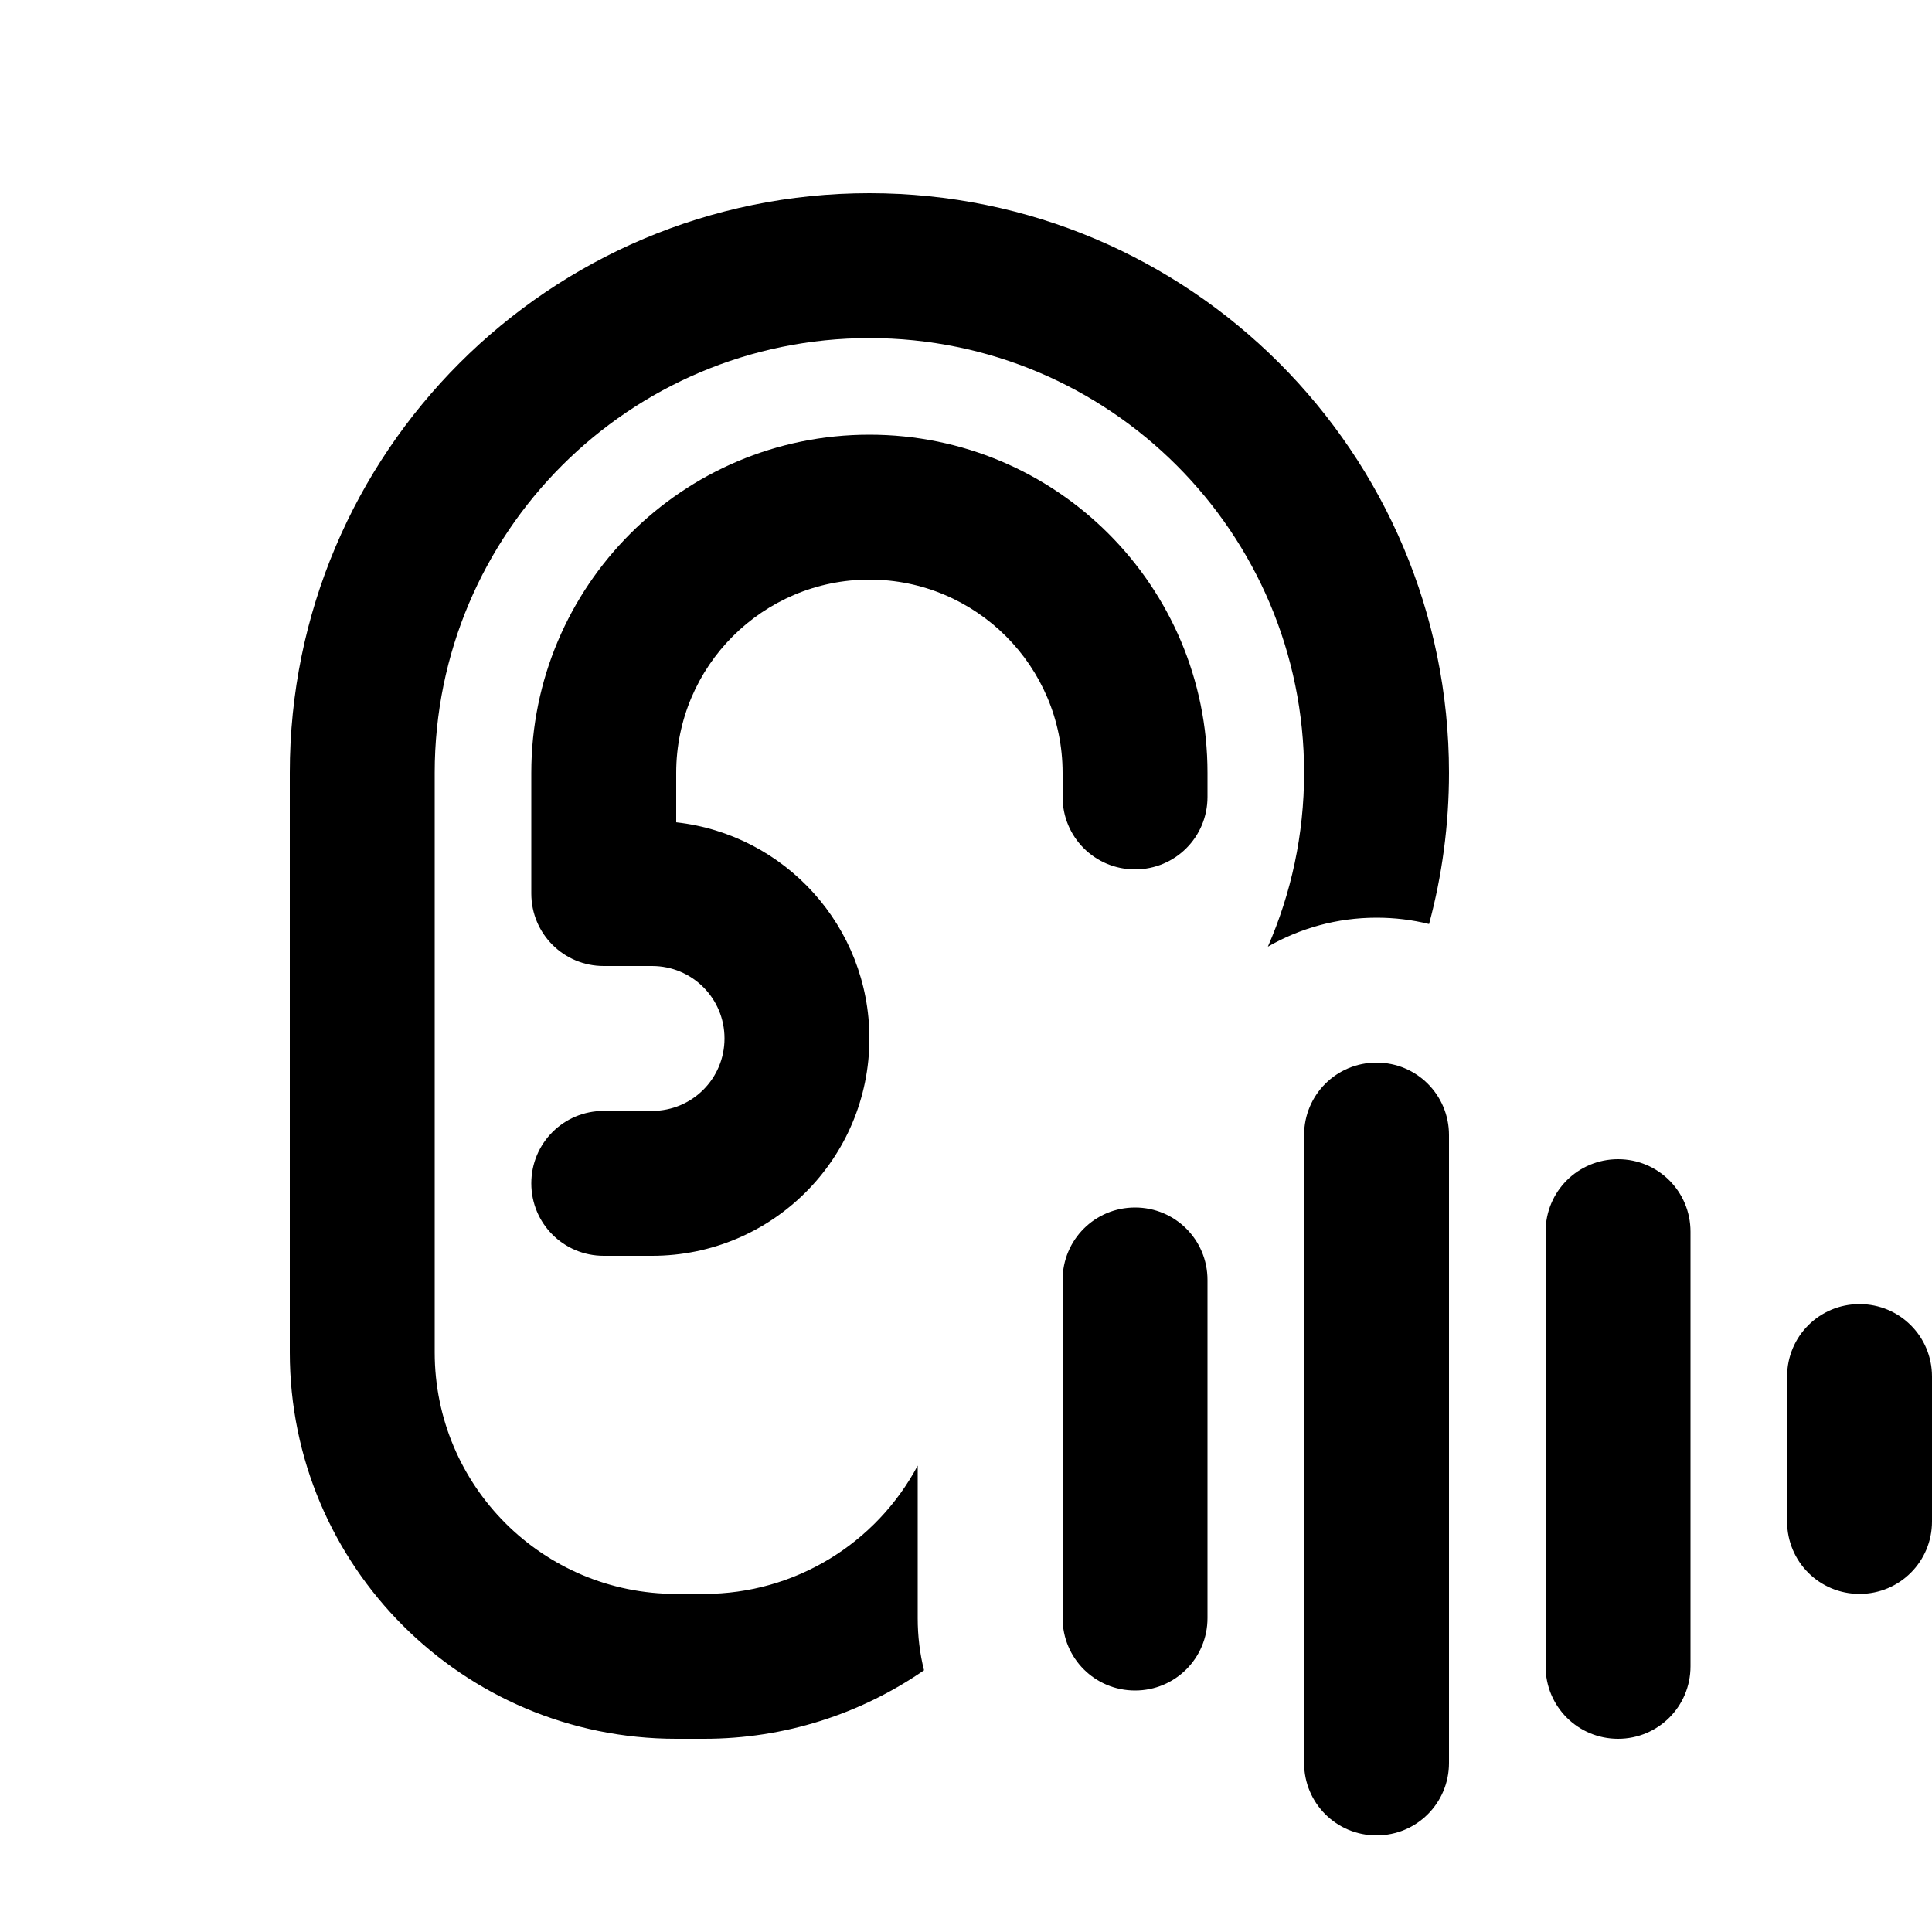 <svg xmlns="http://www.w3.org/2000/svg" viewBox="0 0 640 640"><!--! Font Awesome Pro 7.1.0 by @fontawesome - https://fontawesome.com License - https://fontawesome.com/license (Commercial License) Copyright 2025 Fonticons, Inc. --><path fill="currentColor" d="M432 256C432 276.5 427.7 296 420 313.6C430.6 307.5 442.9 304 456 304C462 304 467.8 304.7 473.4 306.1C477.7 290.1 480 273.3 480 256C480 150 394 64 288 64C182 64 96 150 96 256L96 448C96 518.7 153.3 576 224 576L233.3 576C259.9 576 285.1 567.8 306.1 553.3C304.7 547.8 304 542 304 536L304 485.5C290.2 511.4 263.2 528 233.3 528L224 528C179.8 528 144 492.2 144 448L144 256C144 176.5 208.5 112 288 112C367.5 112 432 176.5 432 256zM224 256C224 220.7 252.7 192 288 192C323.3 192 352 220.7 352 256L352 264C352 277.3 362.7 288 376 288C389.3 288 400 277.3 400 264L400 256C400 194.1 349.9 144 288 144C226.1 144 176 194.1 176 256L176 296C176 309.3 186.7 320 200 320L216 320C229.3 320 240 330.7 240 344C240 357.3 229.3 368 216 368L200 368C186.7 368 176 378.7 176 392C176 405.3 186.7 416 200 416L216 416C255.8 416 288 383.8 288 344C288 306.9 260 276.4 224 272.4L224 256zM480 376C480 362.7 469.3 352 456 352C442.7 352 432 362.7 432 376L432 584C432 597.3 442.7 608 456 608C469.3 608 480 597.3 480 584L480 376zM560 408C560 394.7 549.3 384 536 384C522.7 384 512 394.7 512 408L512 552C512 565.3 522.7 576 536 576C549.3 576 560 565.3 560 552L560 408zM400 424C400 410.7 389.3 400 376 400C362.7 400 352 410.7 352 424L352 536C352 549.3 362.7 560 376 560C389.3 560 400 549.3 400 536L400 424zM640 456C640 442.7 629.3 432 616 432C602.7 432 592 442.7 592 456L592 504C592 517.3 602.7 528 616 528C629.3 528 640 517.3 640 504L640 456z"/></svg>